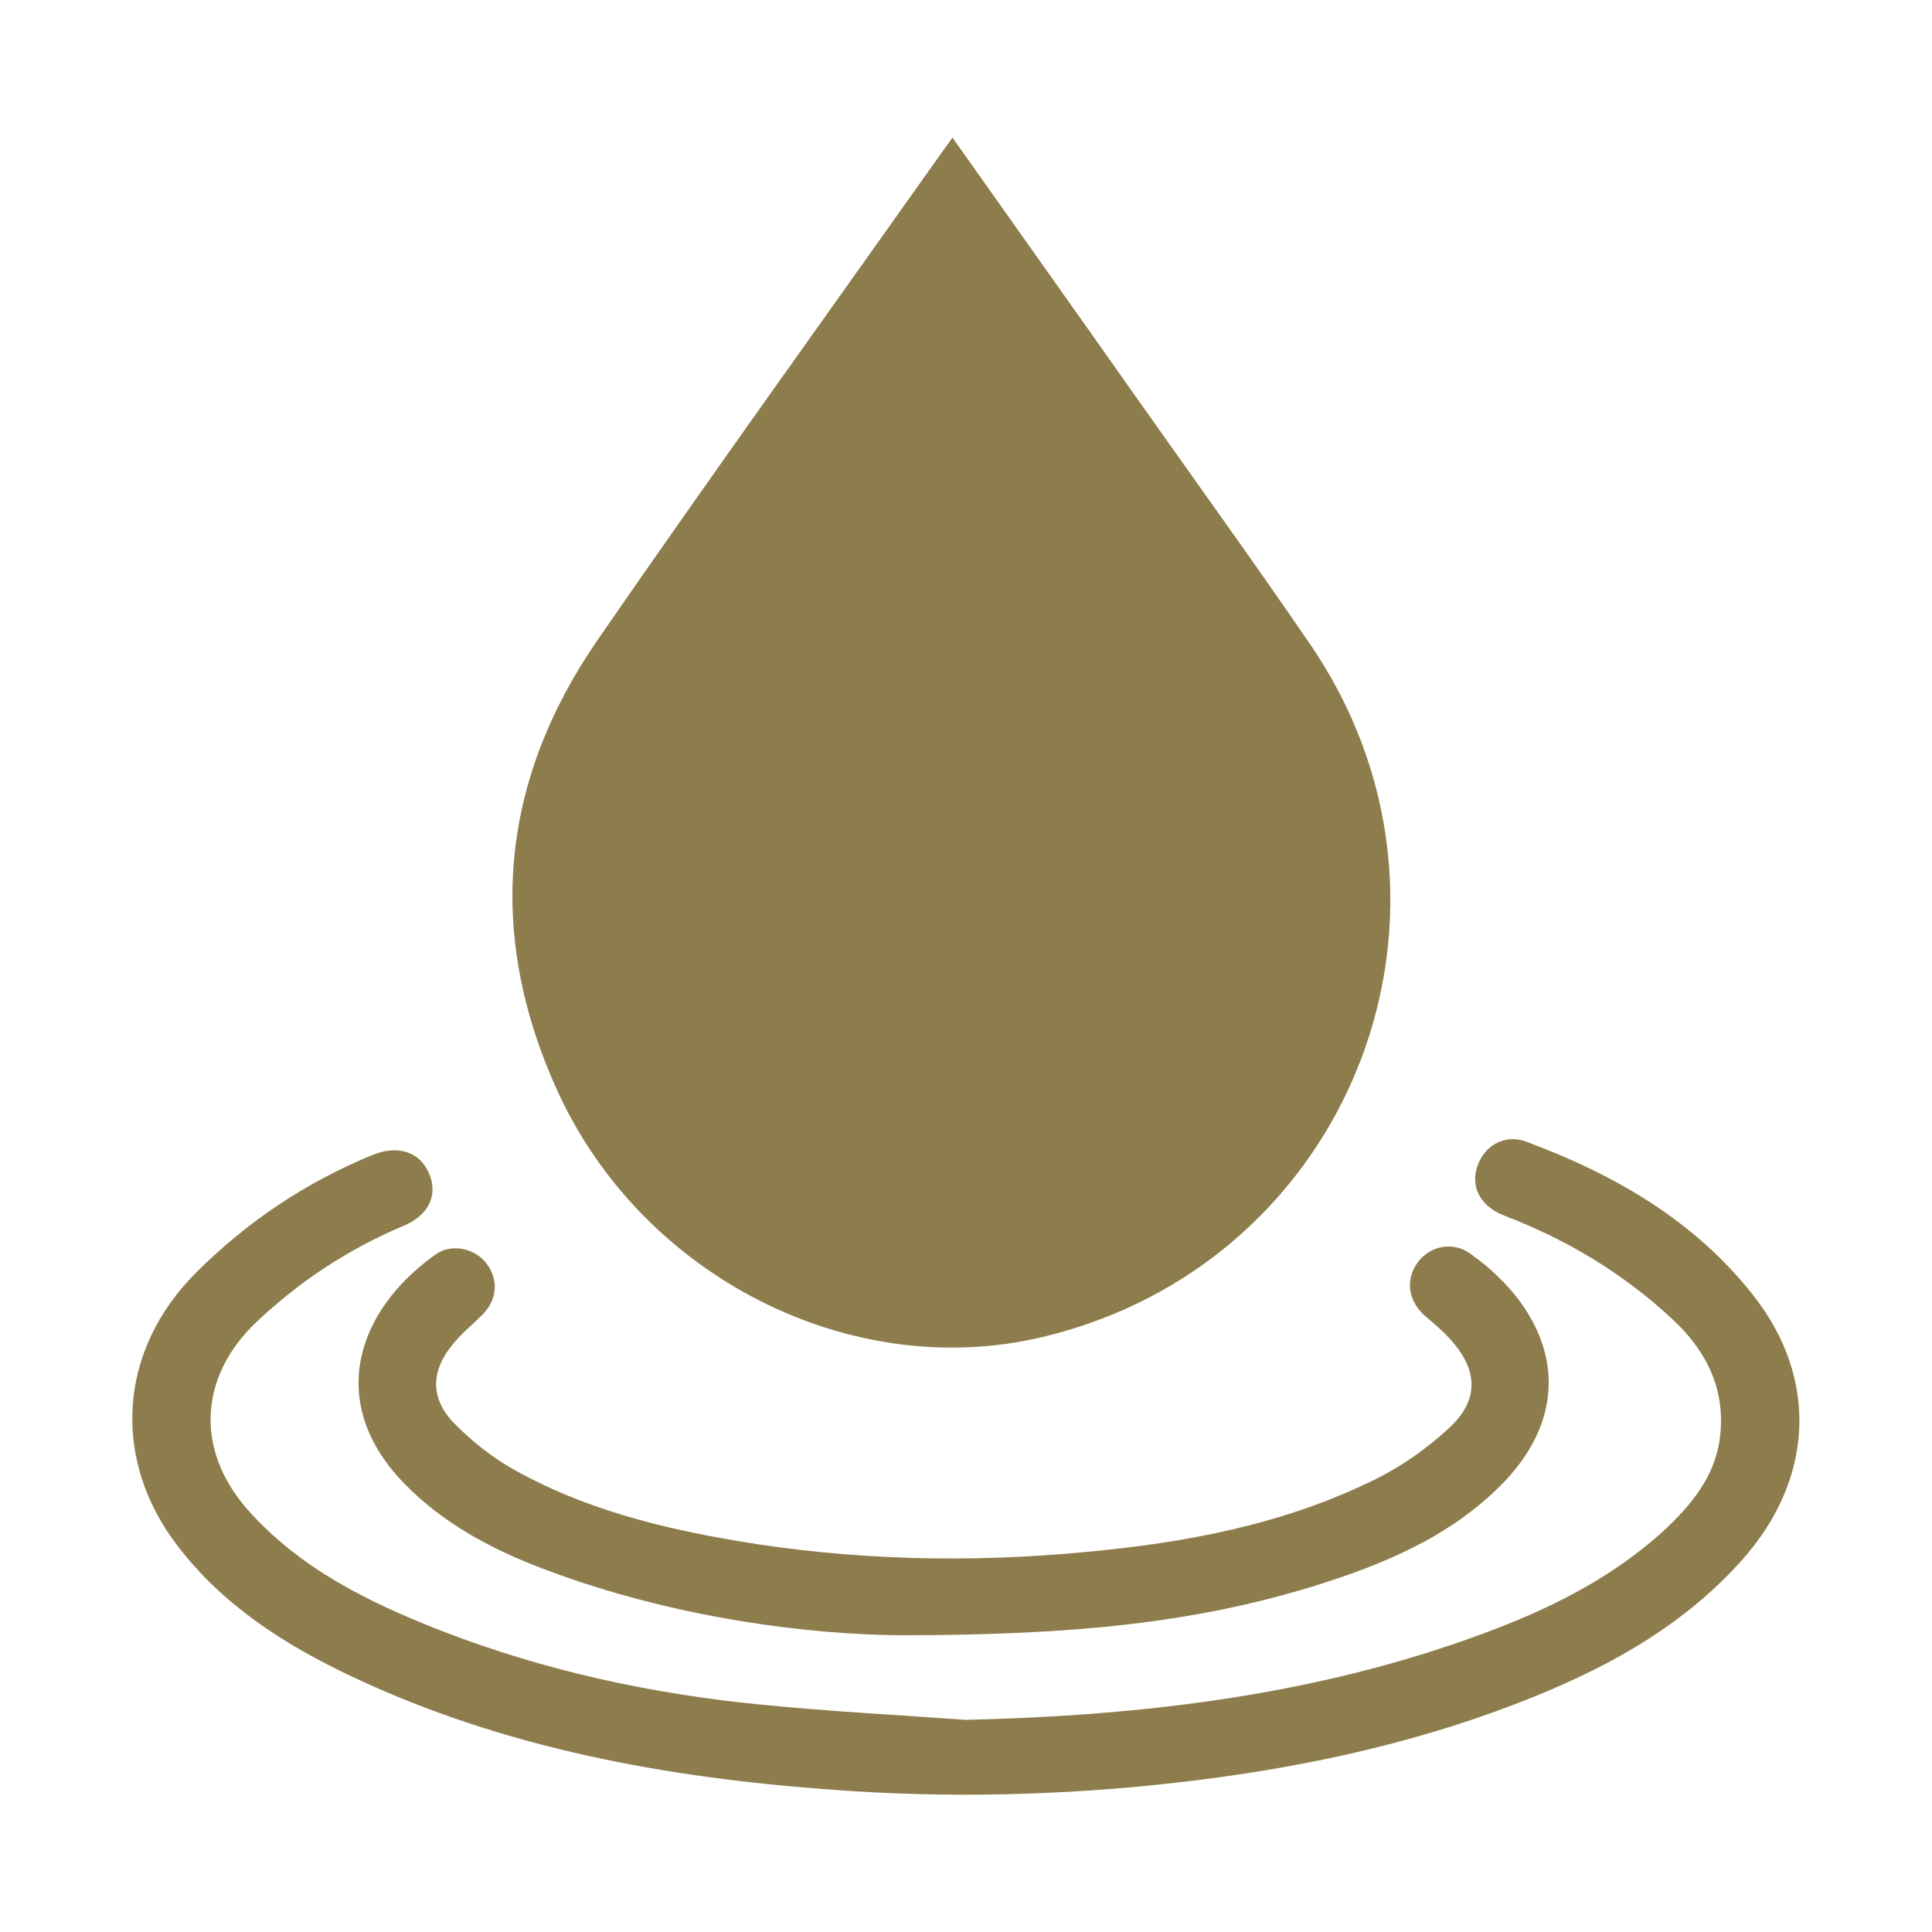 <?xml version="1.0" encoding="UTF-8"?>
<svg id="Layer_1" data-name="Layer 1" xmlns="http://www.w3.org/2000/svg" version="1.1" viewBox="0 0 50 50">
  <defs>
    <style>
      .cls-1 {
        fill: #8e7d4c;
        stroke-width: 0px;
      }
    </style>
  </defs>
  <g id="zpJ7ze.tif">
    <g>
      <path class="cls-1" d="M24.65,3.56c1.66,2.35,3.29,4.64,4.91,6.94,1.44,2.04,2.9,4.06,4.31,6.12,4.73,6.84,1.13,16.13-6.97,18-4.9,1.13-10.27-1.57-12.47-6.38-1.85-4.05-1.5-8,1.03-11.67,2.96-4.29,6-8.51,9.01-12.76.05-.07.1-.13.18-.25Z"/>
      <path class="cls-1" d="M25,44.51c4.56-.11,9.03-.63,13.32-2.21,1.72-.63,3.36-1.43,4.73-2.68.71-.66,1.33-1.4,1.46-2.4.16-1.25-.34-2.26-1.24-3.09-1.27-1.18-2.72-2.05-4.34-2.67-.57-.22-.84-.67-.73-1.16.14-.61.71-.98,1.31-.75,2.28.85,4.35,2.04,5.87,3.98,1.71,2.18,1.55,4.79-.32,6.87-1.6,1.78-3.65,2.86-5.84,3.7-2.84,1.09-5.8,1.7-8.82,2.04-2.94.33-5.89.4-8.84.18-4.3-.31-8.5-1.07-12.43-2.92-1.74-.82-3.35-1.84-4.54-3.4-1.72-2.25-1.52-5.06.48-7.06,1.32-1.32,2.84-2.34,4.57-3.05.67-.27,1.23-.08,1.47.49.23.56-.02,1.08-.68,1.35-1.42.6-2.68,1.43-3.8,2.49-1.48,1.41-1.58,3.3-.23,4.84,1.36,1.54,3.15,2.41,5.01,3.14,2.65,1.03,5.41,1.63,8.23,1.91,1.78.18,3.57.27,5.36.4Z"/>
      <path class="cls-1" d="M23.34,42.32c-2.3-.01-5.88-.42-9.31-1.73-1.34-.51-2.59-1.18-3.6-2.23-1.99-2.08-1.2-4.45.85-5.9.41-.29,1.02-.15,1.31.24.32.42.28.93-.1,1.32-.26.26-.55.49-.78.78-.56.68-.58,1.39.04,2.03.46.47,1,.9,1.58,1.22,1.79,1,3.75,1.49,5.75,1.83,2.98.5,5.97.57,8.97.29,2.63-.24,5.21-.72,7.59-1.91.68-.34,1.32-.8,1.88-1.32.76-.71.73-1.48.03-2.26-.21-.24-.46-.44-.7-.65-.41-.38-.48-.92-.16-1.36.31-.42.89-.55,1.34-.24,2.12,1.49,2.92,3.88.82,6-1.37,1.38-3.13,2.09-4.95,2.65-3.01.91-6.09,1.24-10.56,1.24Z"/>
    </g>
  </g>
</svg>